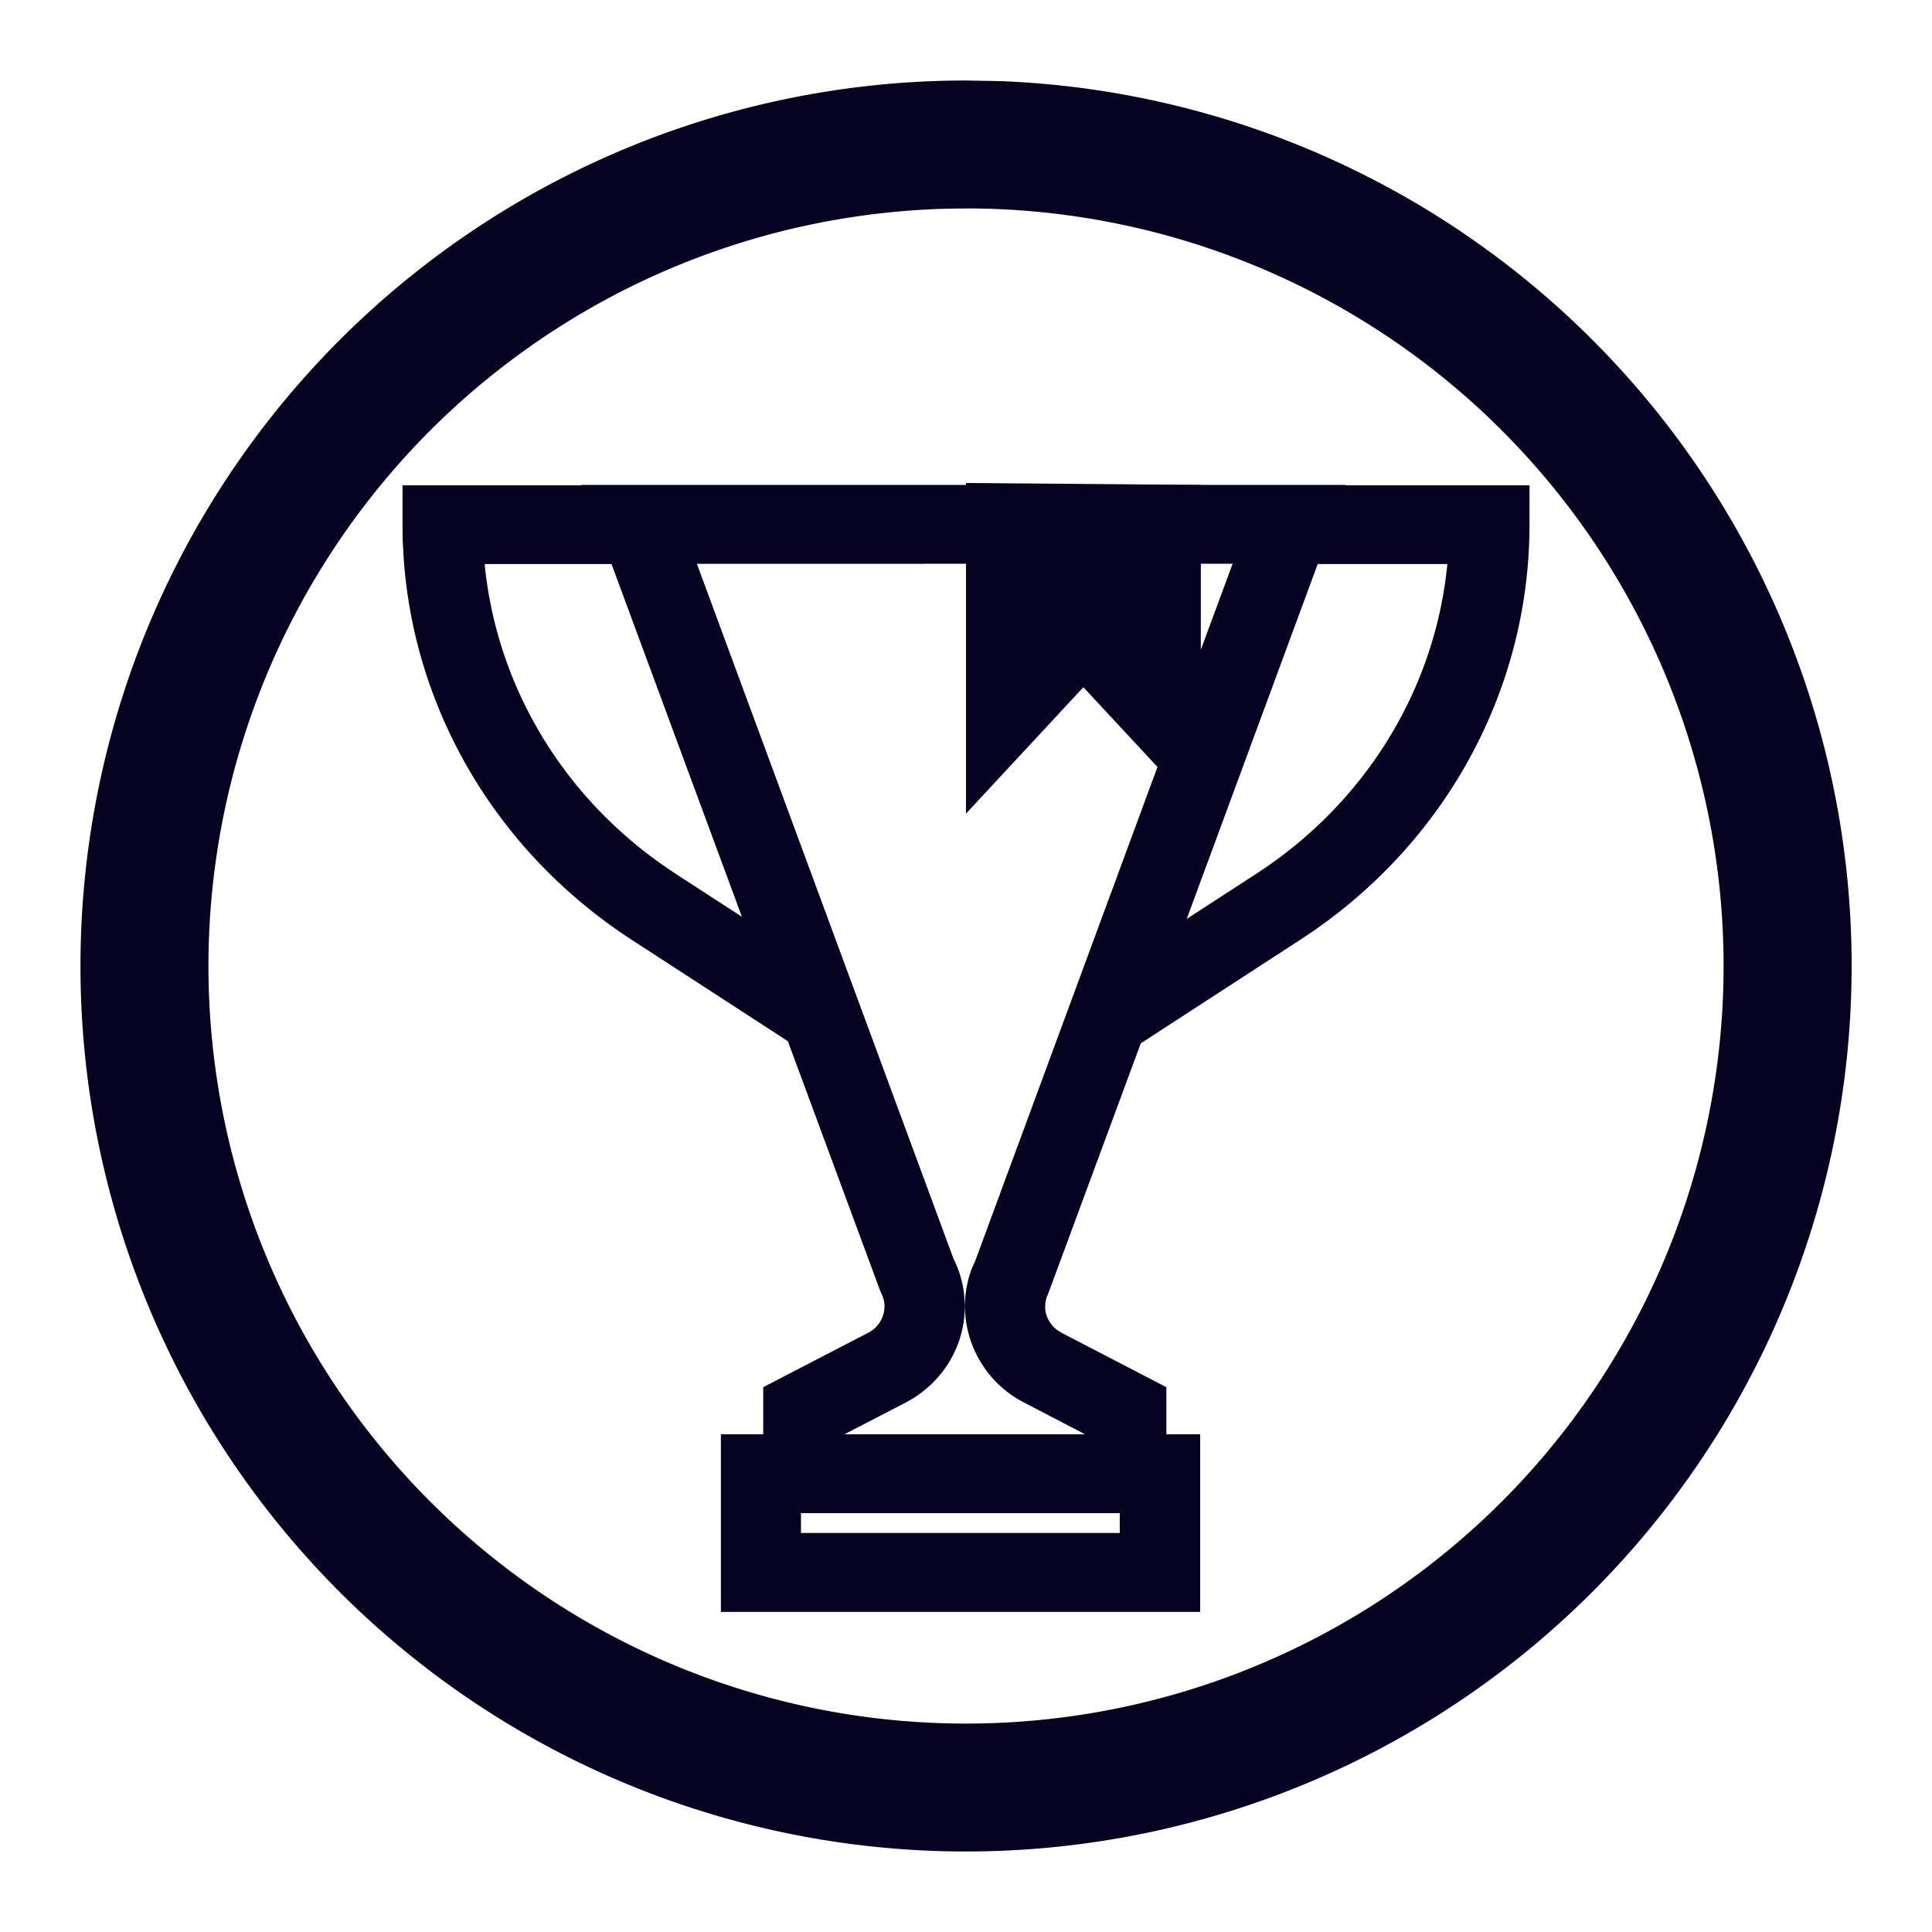 <svg width="24" height="24" viewBox="0 0 24 24" xmlns="http://www.w3.org/2000/svg" xmlns:xlink="http://www.w3.org/1999/xlink">
    <defs>
        <path id="usw53b33va" d="M0 0h24v24H0z"/>
    </defs>
    <g fill="none" fill-rule="evenodd">
        <mask id="vk4nzju22b" fill="#fff">
            <use xlink:href="#usw53b33va"/>
        </mask>
        <path d="m12 1 .433.008a10.998 10.998 0 0 1 8.713 17.103A11 11 0 1 1 12 1zm0 1.59a9.41 9.41 0 1 0 0 18.821 9.41 9.41 0 0 0 0-18.822z" fill="#060322" fill-rule="nonzero" mask="url(#vk4nzju22b)"/>
        <g fill="#060322" mask="url(#vk4nzju22b)">
            <path d="M16.716 6.024v.004H19v.49c0 2.008-1.001 3.882-2.686 5.048l-.16.107-1.983 1.288-1.148 3.104-.022.052-.013.055-.005.057c0 .118.058.227.158.299l.053.032 1.295.672v.585h.42v2.207H8.955v-2.207h.526v-.585l1.297-.672a.373.373 0 0 0 .21-.331.356.356 0 0 0-.026-.132l-.022-.049-.015-.037-1.138-3.077-1.941-1.26C6.173 10.586 5.132 8.82 5.012 6.891l-.01-.187L5 6.518v-.49h2.228l-.001-.004h9.49zm-2.804 12.773H9.95v.246h3.96v-.246zm-2.44-11.793H8.657l3.188 8.633c.074.147.12.307.134.47l.006.122c0 .471-.25.904-.656 1.15l-.089.05-.75.388h2.988l-.747-.389a1.353 1.353 0 0 1-.74-1.099l-.005-.1c0-.17.034-.34.091-.482l.037-.082 2.208-5.984.99-2.678h-3.84zm6.507.003h-1.61l-1.627 4.408.863-.56c1.343-.872 2.204-2.262 2.369-3.795l.005-.053zm-10.382 0H6.021l.005.053c.16 1.476.963 2.82 2.222 3.696l.147.1.821.532-1.619-4.38z"/>
            <path d="M14.917 6.024 12 6v4.107l1.458-1.57 1.459 1.57z"/>
        </g>
    </g>
</svg>
